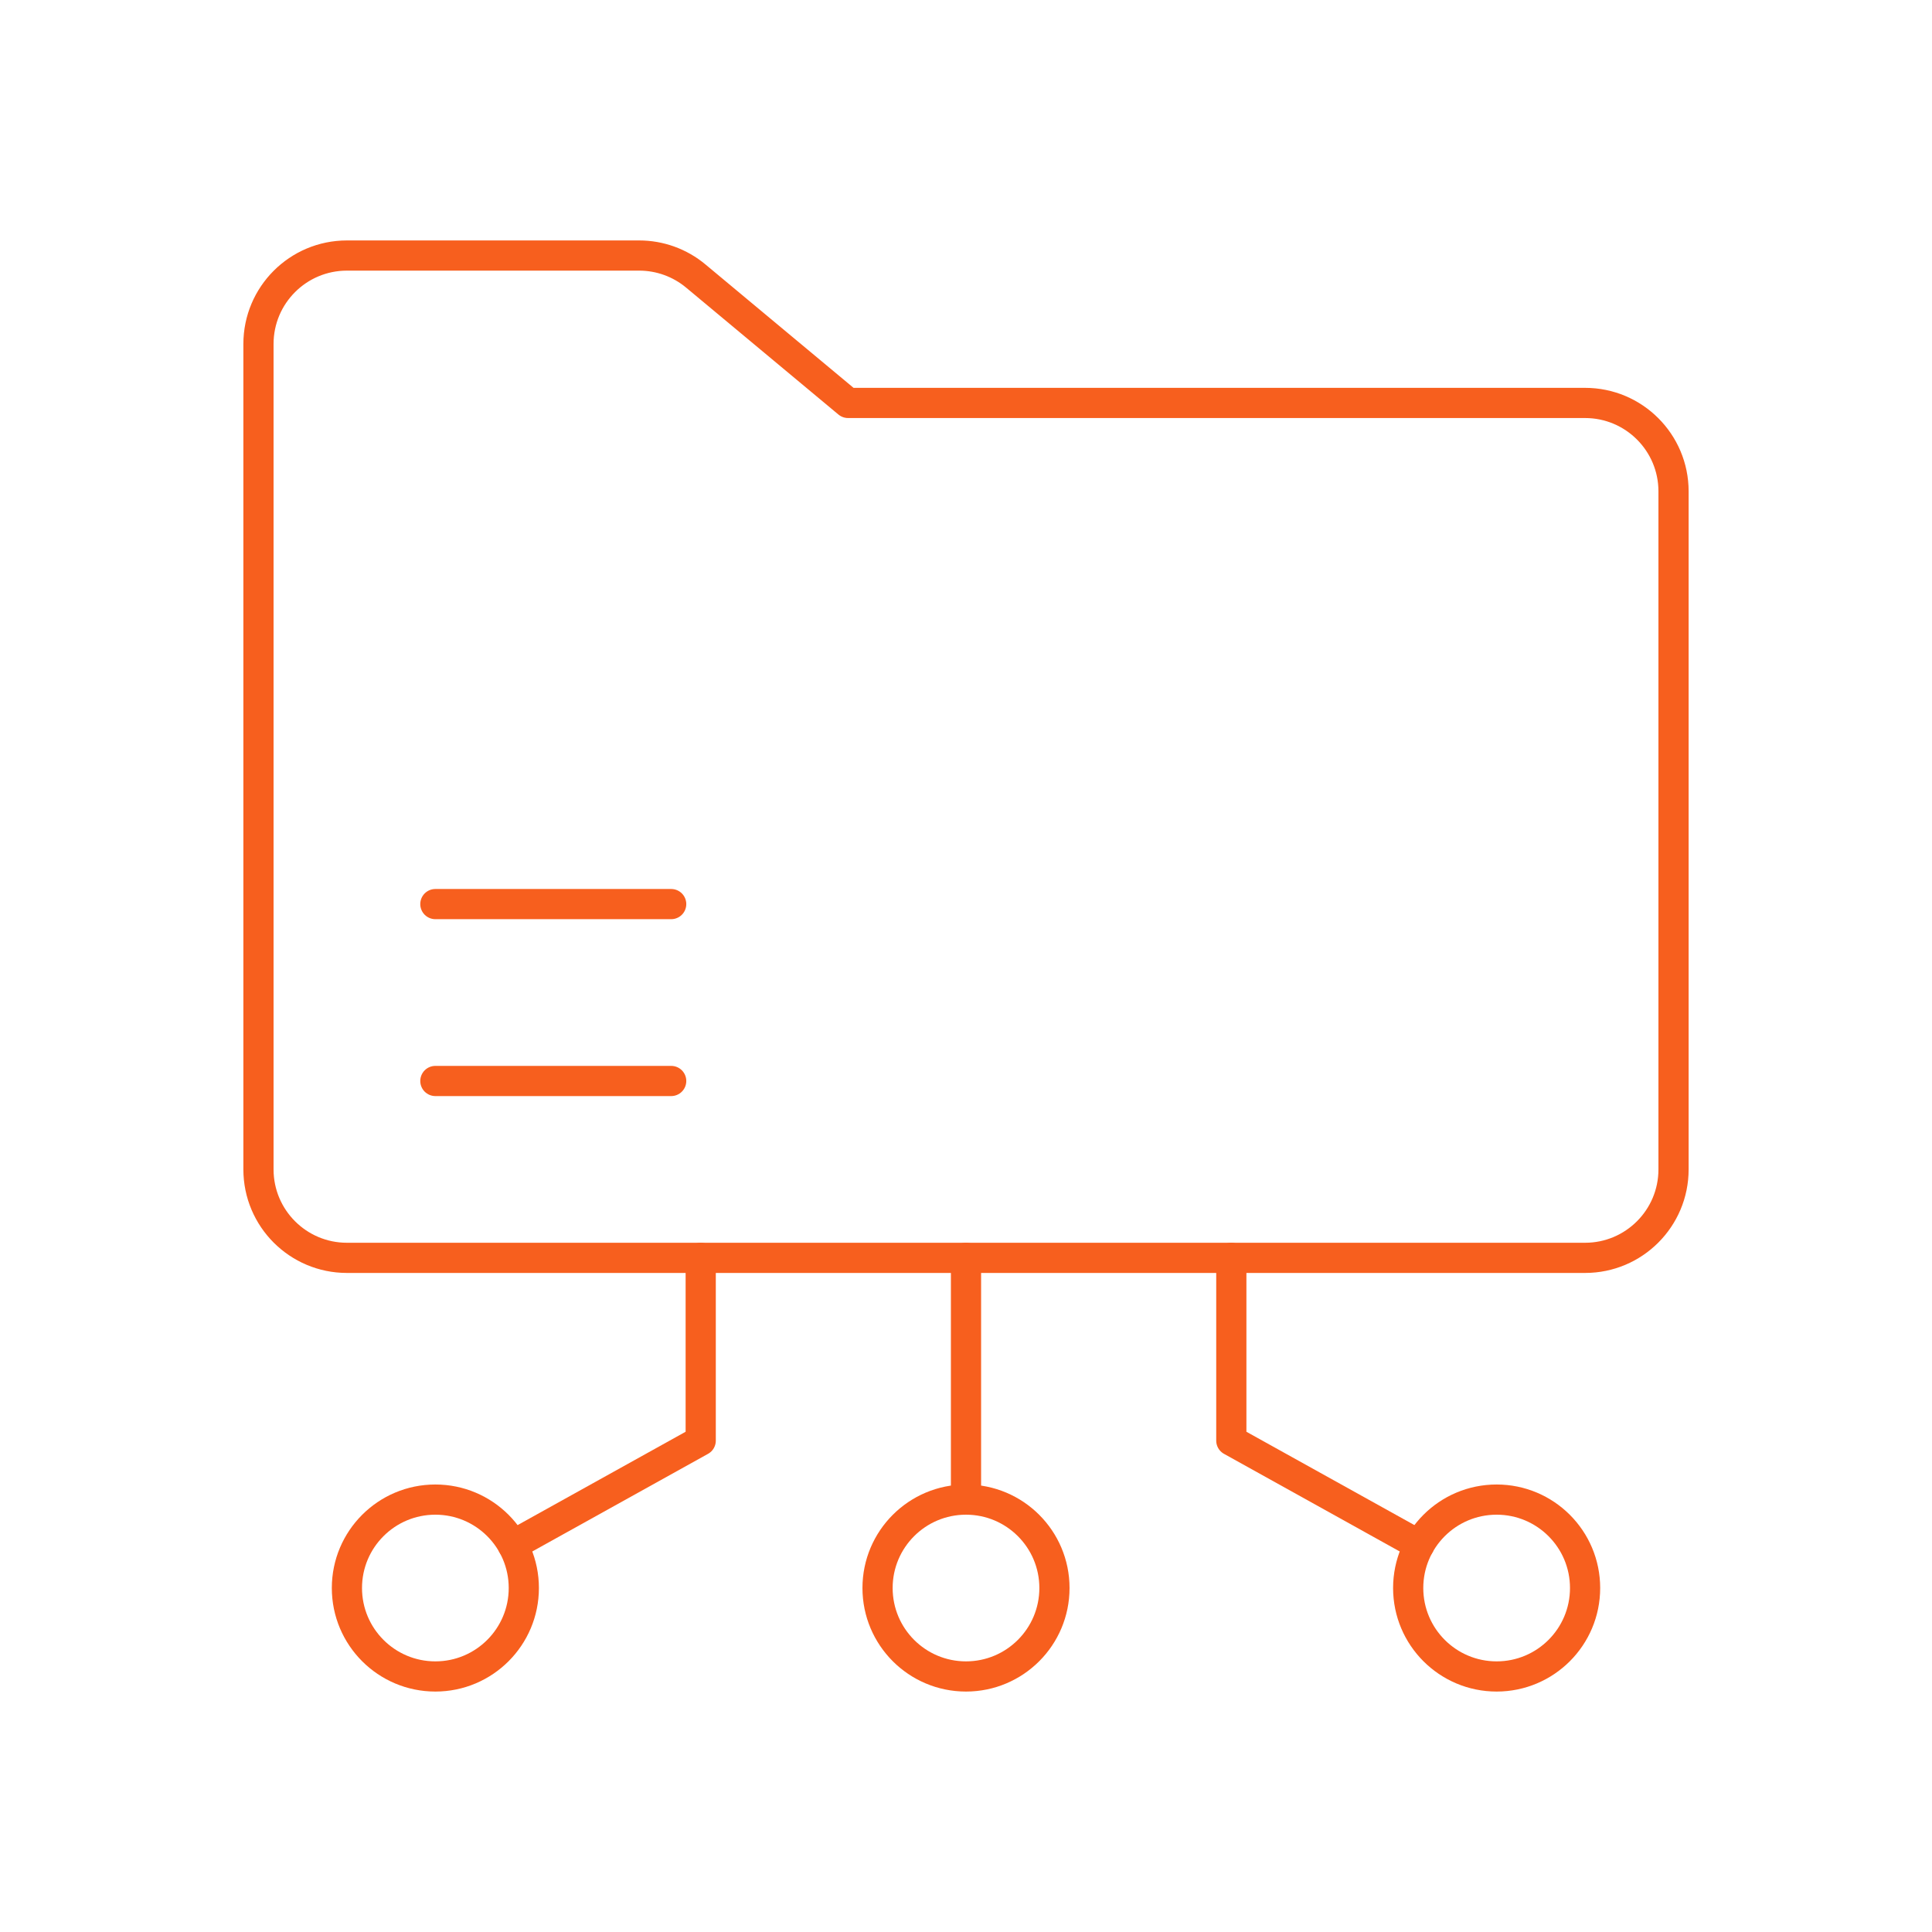 <svg width="64" height="64" viewBox="0 0 64 64" fill="none" xmlns="http://www.w3.org/2000/svg">
<path d="M28.094 13.348L23.049 9.144C22.523 8.705 21.859 8.465 21.174 8.465H11.492C9.874 8.465 8.562 9.776 8.562 11.395V38.738C8.562 40.356 9.874 41.668 11.492 41.668H52.508C54.126 41.668 55.438 40.356 55.438 38.738V16.277C55.438 14.659 54.126 13.348 52.508 13.348H28.094Z" stroke="#F75F1E" stroke-miterlimit="10" stroke-linecap="round" stroke-linejoin="round"/>
<path d="M32 41.668V49.676" stroke="#F75F1E" stroke-miterlimit="10" stroke-linecap="round" stroke-linejoin="round"/>
<path d="M32 55.535C33.618 55.535 34.93 54.224 34.93 52.605C34.93 50.987 33.618 49.676 32 49.676C30.382 49.676 29.07 50.987 29.07 52.605C29.07 54.224 30.382 55.535 32 55.535Z" stroke="#F75F1E" stroke-miterlimit="10" stroke-linecap="round" stroke-linejoin="round"/>
<path d="M47.017 51.183L40.789 47.723V41.668" stroke="#F75F1E" stroke-miterlimit="10" stroke-linecap="round" stroke-linejoin="round"/>
<path d="M16.984 51.183L23.212 47.723V41.668" stroke="#F75F1E" stroke-miterlimit="10" stroke-linecap="round" stroke-linejoin="round"/>
<path d="M22.234 35.809H14.422" stroke="#F75F1E" stroke-miterlimit="10" stroke-linecap="round" stroke-linejoin="round"/>
<path d="M14.422 29.949H22.234" stroke="#F75F1E" stroke-miterlimit="10" stroke-linecap="round" stroke-linejoin="round"/>
<path d="M49.578 55.535C51.196 55.535 52.508 54.224 52.508 52.605C52.508 50.987 51.196 49.676 49.578 49.676C47.96 49.676 46.648 50.987 46.648 52.605C46.648 54.224 47.96 55.535 49.578 55.535Z" stroke="#F75F1E" stroke-miterlimit="10" stroke-linecap="round" stroke-linejoin="round"/>
<path d="M14.422 55.535C16.04 55.535 17.352 54.224 17.352 52.605C17.352 50.987 16.04 49.676 14.422 49.676C12.804 49.676 11.492 50.987 11.492 52.605C11.492 54.224 12.804 55.535 14.422 55.535Z" stroke="#F75F1E" stroke-miterlimit="10" stroke-linecap="round" stroke-linejoin="round"/>
</svg>
